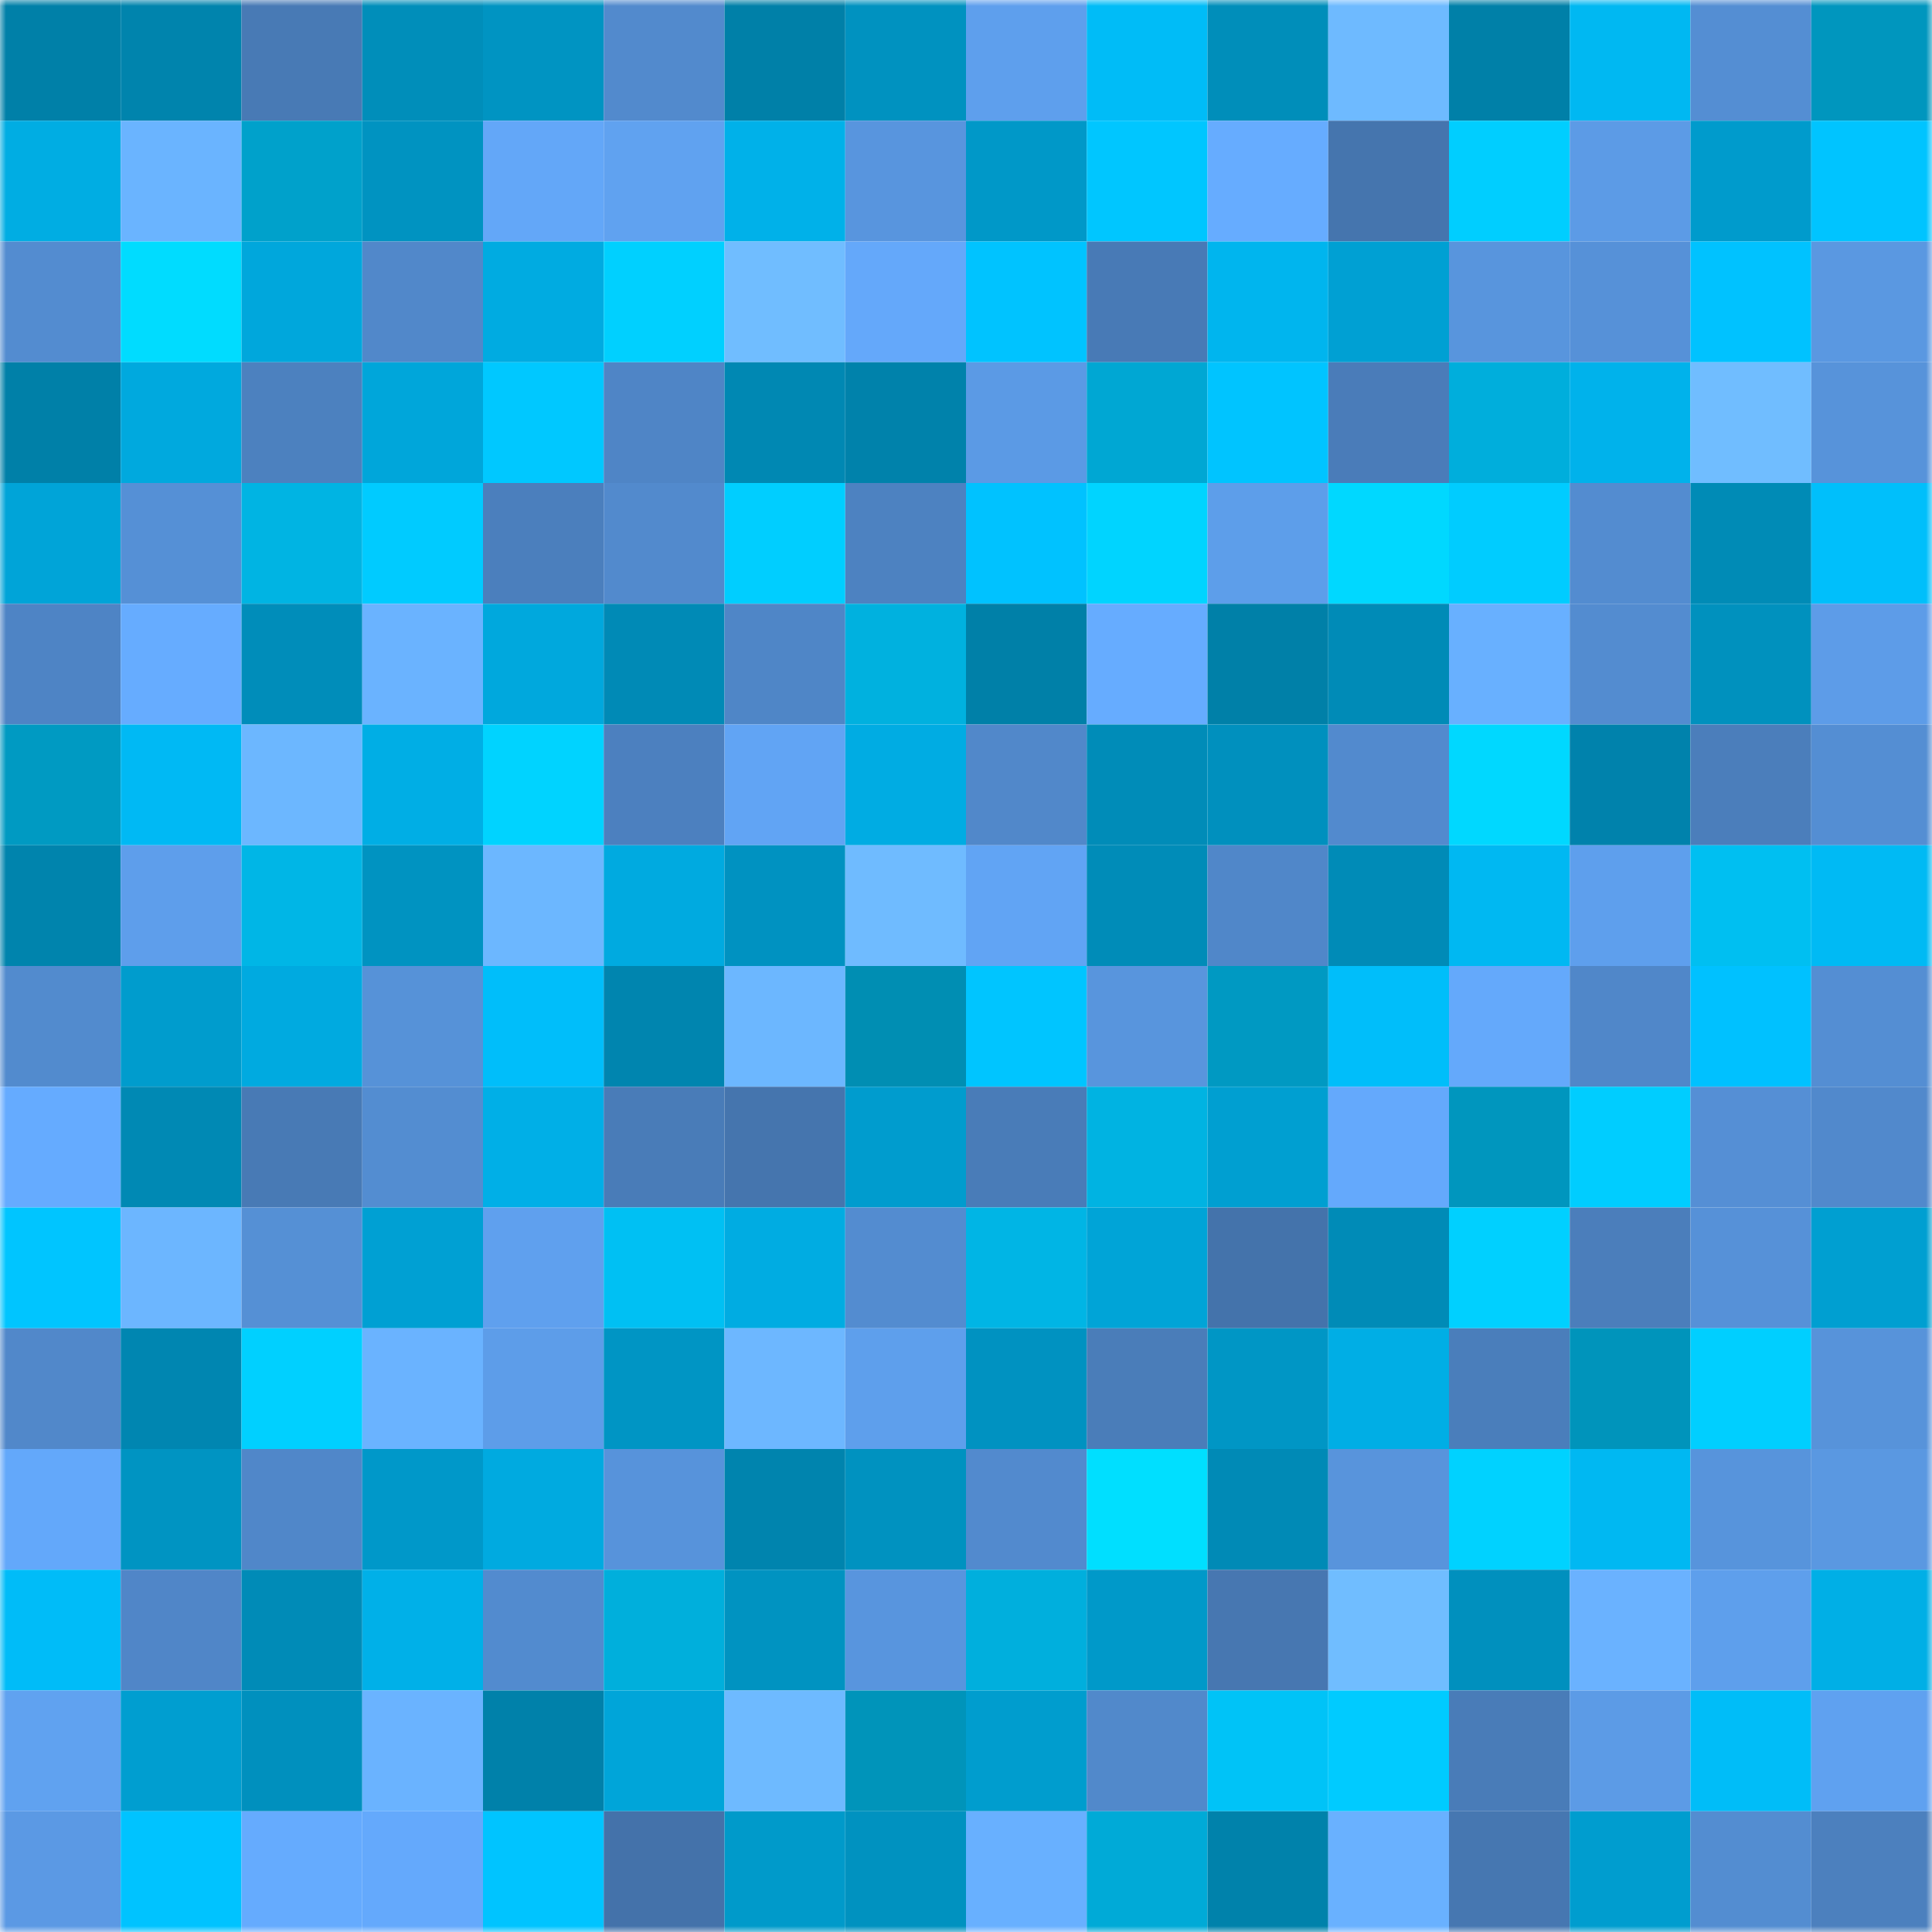 <svg viewBox="0 0 160 160" fill="none" role="img" xmlns="http://www.w3.org/2000/svg" width="240" height="240" name="ens%2Cultra-ego.eth"><mask id="2072241899" mask-type="alpha" maskUnits="userSpaceOnUse" x="0" y="0" width="160" height="160"><rect width="160" height="160" fill="#FFFFFF"></rect></mask><g mask="url(#2072241899)"><rect x="0" y="0" width="10" height="10" fill="#0080a8"></rect><rect x="10" y="0" width="10" height="10" fill="#0084ad"></rect><rect x="20" y="0" width="10" height="10" fill="#487ab5"></rect><rect x="30" y="0" width="10" height="10" fill="#008eba"></rect><rect x="40" y="0" width="10" height="10" fill="#0094c2"></rect><rect x="50" y="0" width="10" height="10" fill="#528acd"></rect><rect x="60" y="0" width="10" height="10" fill="#0080a8"></rect><rect x="70" y="0" width="10" height="10" fill="#0092c0"></rect><rect x="80" y="0" width="10" height="10" fill="#5e9fed"></rect><rect x="90" y="0" width="10" height="10" fill="#00bcf7"></rect><rect x="100" y="0" width="10" height="10" fill="#008eba"></rect><rect x="110" y="0" width="10" height="10" fill="#6ebaff"></rect><rect x="120" y="0" width="10" height="10" fill="#0080a8"></rect><rect x="130" y="0" width="10" height="10" fill="#00b8f2"></rect><rect x="140" y="0" width="10" height="10" fill="#548ed3"></rect><rect x="150" y="0" width="10" height="10" fill="#0096be"></rect><rect x="0" y="10" width="10" height="10" fill="#00ade3"></rect><rect x="10" y="10" width="10" height="10" fill="#6ab4ff"></rect><rect x="20" y="10" width="10" height="10" fill="#00a1cb"></rect><rect x="30" y="10" width="10" height="10" fill="#0093c1"></rect><rect x="40" y="10" width="10" height="10" fill="#63a7f8"></rect><rect x="50" y="10" width="10" height="10" fill="#60a2f0"></rect><rect x="60" y="10" width="10" height="10" fill="#00b1e9"></rect><rect x="70" y="10" width="10" height="10" fill="#5895de"></rect><rect x="80" y="10" width="10" height="10" fill="#0098c8"></rect><rect x="90" y="10" width="10" height="10" fill="#00c6ff"></rect><rect x="100" y="10" width="10" height="10" fill="#66acff"></rect><rect x="110" y="10" width="10" height="10" fill="#4575ae"></rect><rect x="120" y="10" width="10" height="10" fill="#00ceff"></rect><rect x="130" y="10" width="10" height="10" fill="#5c9be6"></rect><rect x="140" y="10" width="10" height="10" fill="#009bcc"></rect><rect x="150" y="10" width="10" height="10" fill="#00c4ff"></rect><rect x="0" y="20" width="10" height="10" fill="#538cd0"></rect><rect x="10" y="20" width="10" height="10" fill="#00dcff"></rect><rect x="20" y="20" width="10" height="10" fill="#00a7dc"></rect><rect x="30" y="20" width="10" height="10" fill="#5188ca"></rect><rect x="40" y="20" width="10" height="10" fill="#00abe1"></rect><rect x="50" y="20" width="10" height="10" fill="#00d0ff"></rect><rect x="60" y="20" width="10" height="10" fill="#70bdff"></rect><rect x="70" y="20" width="10" height="10" fill="#64a8fa"></rect><rect x="80" y="20" width="10" height="10" fill="#00c3ff"></rect><rect x="90" y="20" width="10" height="10" fill="#487ab6"></rect><rect x="100" y="20" width="10" height="10" fill="#00b5ee"></rect><rect x="110" y="20" width="10" height="10" fill="#00a0d3"></rect><rect x="120" y="20" width="10" height="10" fill="#5895dd"></rect><rect x="130" y="20" width="10" height="10" fill="#5691d8"></rect><rect x="140" y="20" width="10" height="10" fill="#00c2ff"></rect><rect x="150" y="20" width="10" height="10" fill="#5a98e1"></rect><rect x="0" y="30" width="10" height="10" fill="#0080a8"></rect><rect x="10" y="30" width="10" height="10" fill="#00a9de"></rect><rect x="20" y="30" width="10" height="10" fill="#4c81bf"></rect><rect x="30" y="30" width="10" height="10" fill="#00a6da"></rect><rect x="40" y="30" width="10" height="10" fill="#00c8ff"></rect><rect x="50" y="30" width="10" height="10" fill="#4f85c6"></rect><rect x="60" y="30" width="10" height="10" fill="#0088b3"></rect><rect x="70" y="30" width="10" height="10" fill="#0082ab"></rect><rect x="80" y="30" width="10" height="10" fill="#5b9ae5"></rect><rect x="90" y="30" width="10" height="10" fill="#00a7d3"></rect><rect x="100" y="30" width="10" height="10" fill="#00c4ff"></rect><rect x="110" y="30" width="10" height="10" fill="#4a7cb9"></rect><rect x="120" y="30" width="10" height="10" fill="#00aedc"></rect><rect x="130" y="30" width="10" height="10" fill="#00b2eb"></rect><rect x="140" y="30" width="10" height="10" fill="#70bdff"></rect><rect x="150" y="30" width="10" height="10" fill="#5793da"></rect><rect x="0" y="40" width="10" height="10" fill="#00a4d8"></rect><rect x="10" y="40" width="10" height="10" fill="#5590d6"></rect><rect x="20" y="40" width="10" height="10" fill="#00b4e3"></rect><rect x="30" y="40" width="10" height="10" fill="#00cbff"></rect><rect x="40" y="40" width="10" height="10" fill="#4b7fbd"></rect><rect x="50" y="40" width="10" height="10" fill="#528acd"></rect><rect x="60" y="40" width="10" height="10" fill="#00ceff"></rect><rect x="70" y="40" width="10" height="10" fill="#4d82c1"></rect><rect x="80" y="40" width="10" height="10" fill="#00c2ff"></rect><rect x="90" y="40" width="10" height="10" fill="#00d4ff"></rect><rect x="100" y="40" width="10" height="10" fill="#5d9eea"></rect><rect x="110" y="40" width="10" height="10" fill="#00d8ff"></rect><rect x="120" y="40" width="10" height="10" fill="#00ccff"></rect><rect x="130" y="40" width="10" height="10" fill="#538cd0"></rect><rect x="140" y="40" width="10" height="10" fill="#008bb6"></rect><rect x="150" y="40" width="10" height="10" fill="#00bffb"></rect><rect x="0" y="50" width="10" height="10" fill="#4e84c5"></rect><rect x="10" y="50" width="10" height="10" fill="#66acff"></rect><rect x="20" y="50" width="10" height="10" fill="#008dba"></rect><rect x="30" y="50" width="10" height="10" fill="#6ab3ff"></rect><rect x="40" y="50" width="10" height="10" fill="#00a8dd"></rect><rect x="50" y="50" width="10" height="10" fill="#008ab6"></rect><rect x="60" y="50" width="10" height="10" fill="#4f86c7"></rect><rect x="70" y="50" width="10" height="10" fill="#00b1df"></rect><rect x="80" y="50" width="10" height="10" fill="#0080a8"></rect><rect x="90" y="50" width="10" height="10" fill="#66acff"></rect><rect x="100" y="50" width="10" height="10" fill="#0080a8"></rect><rect x="110" y="50" width="10" height="10" fill="#008bb7"></rect><rect x="120" y="50" width="10" height="10" fill="#68b0ff"></rect><rect x="130" y="50" width="10" height="10" fill="#538cd0"></rect><rect x="140" y="50" width="10" height="10" fill="#0091be"></rect><rect x="150" y="50" width="10" height="10" fill="#5d9ce8"></rect><rect x="0" y="60" width="10" height="10" fill="#009ac2"></rect><rect x="10" y="60" width="10" height="10" fill="#00b9f4"></rect><rect x="20" y="60" width="10" height="10" fill="#6cb7ff"></rect><rect x="30" y="60" width="10" height="10" fill="#00aee5"></rect><rect x="40" y="60" width="10" height="10" fill="#00d3ff"></rect><rect x="50" y="60" width="10" height="10" fill="#4c80bf"></rect><rect x="60" y="60" width="10" height="10" fill="#61a4f4"></rect><rect x="70" y="60" width="10" height="10" fill="#00ace3"></rect><rect x="80" y="60" width="10" height="10" fill="#5188ca"></rect><rect x="90" y="60" width="10" height="10" fill="#008cb8"></rect><rect x="100" y="60" width="10" height="10" fill="#0090be"></rect><rect x="110" y="60" width="10" height="10" fill="#528ace"></rect><rect x="120" y="60" width="10" height="10" fill="#00d8ff"></rect><rect x="130" y="60" width="10" height="10" fill="#0082ac"></rect><rect x="140" y="60" width="10" height="10" fill="#4b7ebb"></rect><rect x="150" y="60" width="10" height="10" fill="#548ed3"></rect><rect x="0" y="70" width="10" height="10" fill="#0084ad"></rect><rect x="10" y="70" width="10" height="10" fill="#5e9eeb"></rect><rect x="20" y="70" width="10" height="10" fill="#00b6e6"></rect><rect x="30" y="70" width="10" height="10" fill="#0093c1"></rect><rect x="40" y="70" width="10" height="10" fill="#6cb7ff"></rect><rect x="50" y="70" width="10" height="10" fill="#00aae0"></rect><rect x="60" y="70" width="10" height="10" fill="#0092c1"></rect><rect x="70" y="70" width="10" height="10" fill="#6fbbff"></rect><rect x="80" y="70" width="10" height="10" fill="#61a4f4"></rect><rect x="90" y="70" width="10" height="10" fill="#008cb8"></rect><rect x="100" y="70" width="10" height="10" fill="#5087c9"></rect><rect x="110" y="70" width="10" height="10" fill="#008bb7"></rect><rect x="120" y="70" width="10" height="10" fill="#00b8f2"></rect><rect x="130" y="70" width="10" height="10" fill="#5e9fed"></rect><rect x="140" y="70" width="10" height="10" fill="#00bff1"></rect><rect x="150" y="70" width="10" height="10" fill="#00baf4"></rect><rect x="0" y="80" width="10" height="10" fill="#528bce"></rect><rect x="10" y="80" width="10" height="10" fill="#009ccd"></rect><rect x="20" y="80" width="10" height="10" fill="#00aae0"></rect><rect x="30" y="80" width="10" height="10" fill="#5692d8"></rect><rect x="40" y="80" width="10" height="10" fill="#00befa"></rect><rect x="50" y="80" width="10" height="10" fill="#0085af"></rect><rect x="60" y="80" width="10" height="10" fill="#6cb7ff"></rect><rect x="70" y="80" width="10" height="10" fill="#008eb3"></rect><rect x="80" y="80" width="10" height="10" fill="#00c5ff"></rect><rect x="90" y="80" width="10" height="10" fill="#5895dd"></rect><rect x="100" y="80" width="10" height="10" fill="#0099c2"></rect><rect x="110" y="80" width="10" height="10" fill="#00befa"></rect><rect x="120" y="80" width="10" height="10" fill="#64a9fb"></rect><rect x="130" y="80" width="10" height="10" fill="#5087c9"></rect><rect x="140" y="80" width="10" height="10" fill="#00c1ff"></rect><rect x="150" y="80" width="10" height="10" fill="#548ed3"></rect><rect x="0" y="90" width="10" height="10" fill="#65abff"></rect><rect x="10" y="90" width="10" height="10" fill="#0089b4"></rect><rect x="20" y="90" width="10" height="10" fill="#487ab5"></rect><rect x="30" y="90" width="10" height="10" fill="#538dd1"></rect><rect x="40" y="90" width="10" height="10" fill="#00afe7"></rect><rect x="50" y="90" width="10" height="10" fill="#497cb8"></rect><rect x="60" y="90" width="10" height="10" fill="#4575ae"></rect><rect x="70" y="90" width="10" height="10" fill="#009cce"></rect><rect x="80" y="90" width="10" height="10" fill="#497cb8"></rect><rect x="90" y="90" width="10" height="10" fill="#00b3e2"></rect><rect x="100" y="90" width="10" height="10" fill="#009fd1"></rect><rect x="110" y="90" width="10" height="10" fill="#64a9fc"></rect><rect x="120" y="90" width="10" height="10" fill="#0096be"></rect><rect x="130" y="90" width="10" height="10" fill="#00cdff"></rect><rect x="140" y="90" width="10" height="10" fill="#558fd5"></rect><rect x="150" y="90" width="10" height="10" fill="#5189cc"></rect><rect x="0" y="100" width="10" height="10" fill="#00c5ff"></rect><rect x="10" y="100" width="10" height="10" fill="#6cb6ff"></rect><rect x="20" y="100" width="10" height="10" fill="#5590d5"></rect><rect x="30" y="100" width="10" height="10" fill="#00a0d3"></rect><rect x="40" y="100" width="10" height="10" fill="#5fa0ee"></rect><rect x="50" y="100" width="10" height="10" fill="#00c0f3"></rect><rect x="60" y="100" width="10" height="10" fill="#00ace2"></rect><rect x="70" y="100" width="10" height="10" fill="#538cd0"></rect><rect x="80" y="100" width="10" height="10" fill="#00b5e5"></rect><rect x="90" y="100" width="10" height="10" fill="#00a4d7"></rect><rect x="100" y="100" width="10" height="10" fill="#4473ab"></rect><rect x="110" y="100" width="10" height="10" fill="#008bb7"></rect><rect x="120" y="100" width="10" height="10" fill="#00d0ff"></rect><rect x="130" y="100" width="10" height="10" fill="#4b7ebb"></rect><rect x="140" y="100" width="10" height="10" fill="#5691d8"></rect><rect x="150" y="100" width="10" height="10" fill="#009fd1"></rect><rect x="0" y="110" width="10" height="10" fill="#5188ca"></rect><rect x="10" y="110" width="10" height="10" fill="#0086b1"></rect><rect x="20" y="110" width="10" height="10" fill="#00d0ff"></rect><rect x="30" y="110" width="10" height="10" fill="#6ab3ff"></rect><rect x="40" y="110" width="10" height="10" fill="#5d9de9"></rect><rect x="50" y="110" width="10" height="10" fill="#0095c4"></rect><rect x="60" y="110" width="10" height="10" fill="#6db7ff"></rect><rect x="70" y="110" width="10" height="10" fill="#5e9fec"></rect><rect x="80" y="110" width="10" height="10" fill="#0092c1"></rect><rect x="90" y="110" width="10" height="10" fill="#4a7db9"></rect><rect x="100" y="110" width="10" height="10" fill="#0096c5"></rect><rect x="110" y="110" width="10" height="10" fill="#00aee5"></rect><rect x="120" y="110" width="10" height="10" fill="#4a7ebb"></rect><rect x="130" y="110" width="10" height="10" fill="#0094bb"></rect><rect x="140" y="110" width="10" height="10" fill="#00cfff"></rect><rect x="150" y="110" width="10" height="10" fill="#5793da"></rect><rect x="0" y="120" width="10" height="10" fill="#63a8fa"></rect><rect x="10" y="120" width="10" height="10" fill="#0094c2"></rect><rect x="20" y="120" width="10" height="10" fill="#5087c9"></rect><rect x="30" y="120" width="10" height="10" fill="#0098c9"></rect><rect x="40" y="120" width="10" height="10" fill="#00aae0"></rect><rect x="50" y="120" width="10" height="10" fill="#5793db"></rect><rect x="60" y="120" width="10" height="10" fill="#0084ae"></rect><rect x="70" y="120" width="10" height="10" fill="#0092c0"></rect><rect x="80" y="120" width="10" height="10" fill="#528ace"></rect><rect x="90" y="120" width="10" height="10" fill="#00dfff"></rect><rect x="100" y="120" width="10" height="10" fill="#008ab6"></rect><rect x="110" y="120" width="10" height="10" fill="#5894dc"></rect><rect x="120" y="120" width="10" height="10" fill="#00d2ff"></rect><rect x="130" y="120" width="10" height="10" fill="#00b8f2"></rect><rect x="140" y="120" width="10" height="10" fill="#5794dc"></rect><rect x="150" y="120" width="10" height="10" fill="#5a98e1"></rect><rect x="0" y="130" width="10" height="10" fill="#00bcf8"></rect><rect x="10" y="130" width="10" height="10" fill="#5086c8"></rect><rect x="20" y="130" width="10" height="10" fill="#008bb7"></rect><rect x="30" y="130" width="10" height="10" fill="#00b0e8"></rect><rect x="40" y="130" width="10" height="10" fill="#528bcf"></rect><rect x="50" y="130" width="10" height="10" fill="#00afdc"></rect><rect x="60" y="130" width="10" height="10" fill="#0093c1"></rect><rect x="70" y="130" width="10" height="10" fill="#5895de"></rect><rect x="80" y="130" width="10" height="10" fill="#00afdd"></rect><rect x="90" y="130" width="10" height="10" fill="#0099c9"></rect><rect x="100" y="130" width="10" height="10" fill="#4777b1"></rect><rect x="110" y="130" width="10" height="10" fill="#70bdff"></rect><rect x="120" y="130" width="10" height="10" fill="#0090be"></rect><rect x="130" y="130" width="10" height="10" fill="#6ab2ff"></rect><rect x="140" y="130" width="10" height="10" fill="#5e9fec"></rect><rect x="150" y="130" width="10" height="10" fill="#00afe6"></rect><rect x="0" y="140" width="10" height="10" fill="#60a2f0"></rect><rect x="10" y="140" width="10" height="10" fill="#009ed0"></rect><rect x="20" y="140" width="10" height="10" fill="#0090be"></rect><rect x="30" y="140" width="10" height="10" fill="#6ab3ff"></rect><rect x="40" y="140" width="10" height="10" fill="#0081aa"></rect><rect x="50" y="140" width="10" height="10" fill="#00a5d9"></rect><rect x="60" y="140" width="10" height="10" fill="#6ebaff"></rect><rect x="70" y="140" width="10" height="10" fill="#0094ba"></rect><rect x="80" y="140" width="10" height="10" fill="#009dce"></rect><rect x="90" y="140" width="10" height="10" fill="#5189cb"></rect><rect x="100" y="140" width="10" height="10" fill="#00c3f7"></rect><rect x="110" y="140" width="10" height="10" fill="#00cbff"></rect><rect x="120" y="140" width="10" height="10" fill="#497cb8"></rect><rect x="130" y="140" width="10" height="10" fill="#5c9be6"></rect><rect x="140" y="140" width="10" height="10" fill="#00bdf8"></rect><rect x="150" y="140" width="10" height="10" fill="#5fa1f0"></rect><rect x="0" y="150" width="10" height="10" fill="#5b99e4"></rect><rect x="10" y="150" width="10" height="10" fill="#00c3ff"></rect><rect x="20" y="150" width="10" height="10" fill="#65abfe"></rect><rect x="30" y="150" width="10" height="10" fill="#64a9fc"></rect><rect x="40" y="150" width="10" height="10" fill="#00c4ff"></rect><rect x="50" y="150" width="10" height="10" fill="#4472aa"></rect><rect x="60" y="150" width="10" height="10" fill="#009aca"></rect><rect x="70" y="150" width="10" height="10" fill="#0092c0"></rect><rect x="80" y="150" width="10" height="10" fill="#68b0ff"></rect><rect x="90" y="150" width="10" height="10" fill="#00aad7"></rect><rect x="100" y="150" width="10" height="10" fill="#0082ab"></rect><rect x="110" y="150" width="10" height="10" fill="#69b1ff"></rect><rect x="120" y="150" width="10" height="10" fill="#4677b1"></rect><rect x="130" y="150" width="10" height="10" fill="#009dcf"></rect><rect x="140" y="150" width="10" height="10" fill="#538dd1"></rect><rect x="150" y="150" width="10" height="10" fill="#4c80be"></rect></g></svg>